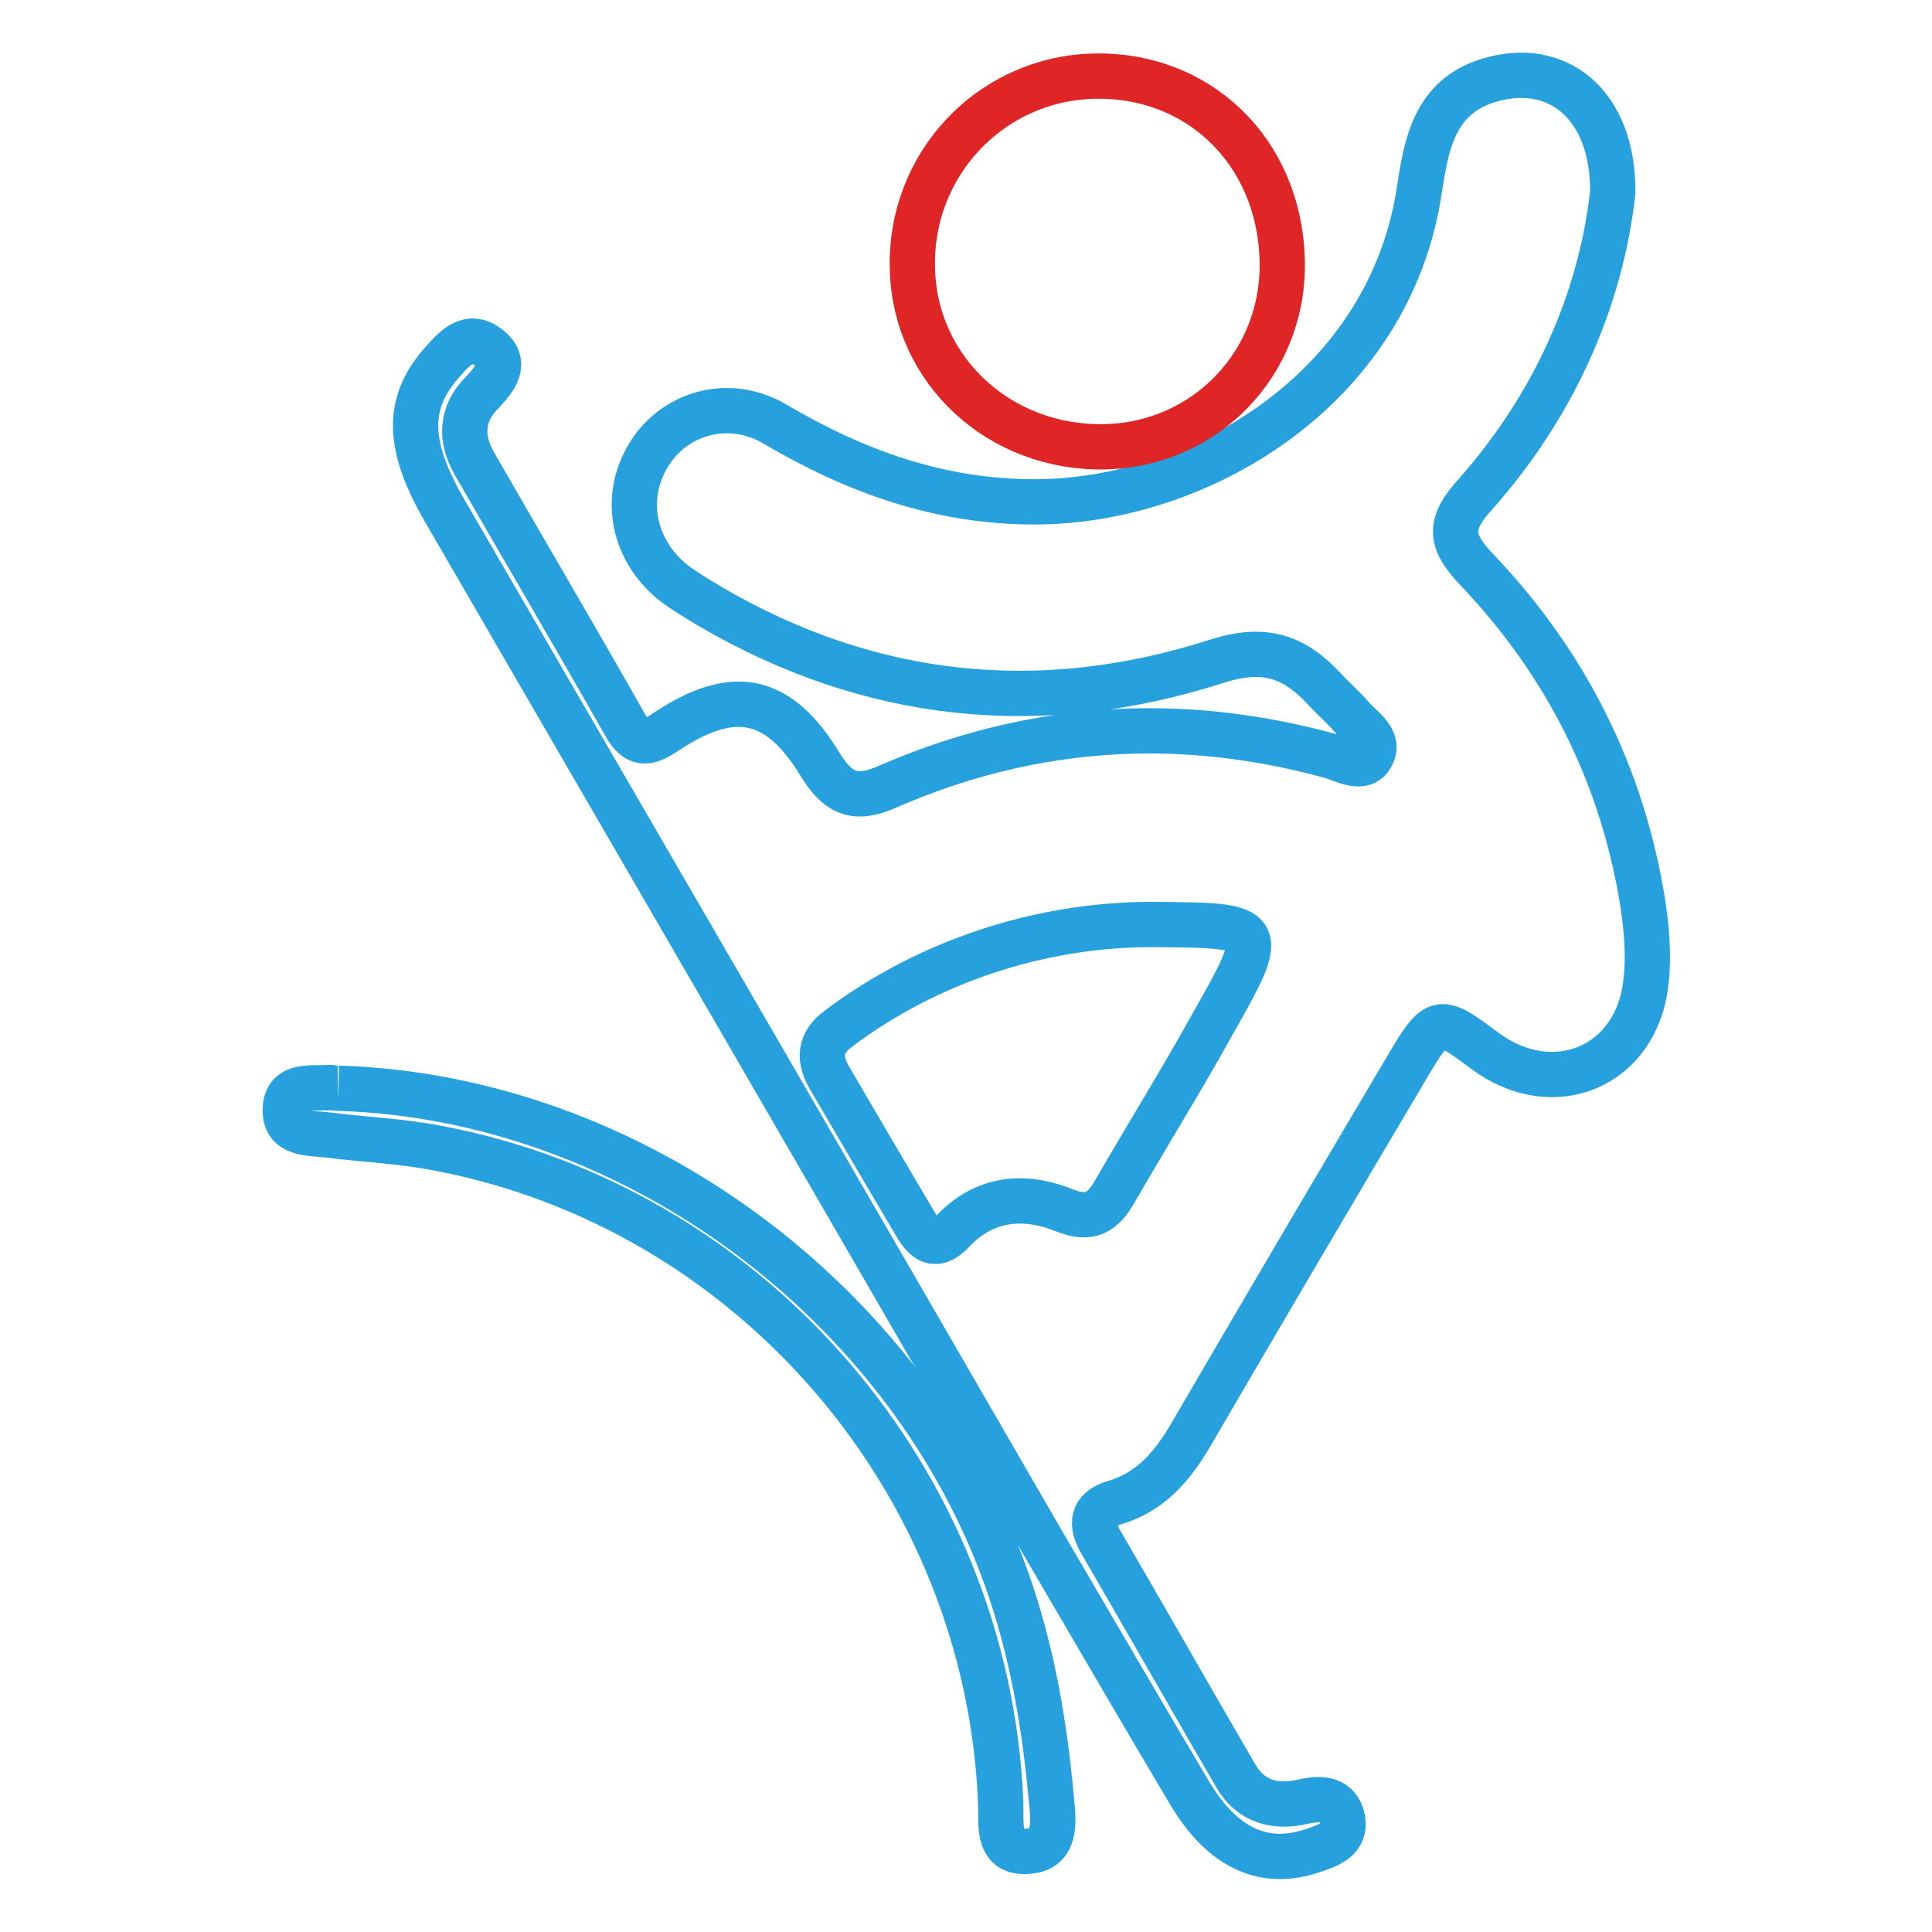 <?xml version="1.0" encoding="utf-8"?>
<!-- Svg Vector Icons : http://www.onlinewebfonts.com/icon -->
<!DOCTYPE svg PUBLIC "-//W3C//DTD SVG 1.1//EN" "http://www.w3.org/Graphics/SVG/1.1/DTD/svg11.dtd">
<svg version="1.1" xmlns="http://www.w3.org/2000/svg" xmlns:xlink="http://www.w3.org/1999/xlink" x="0px" y="0px" viewBox="0 0 256 256" enable-background="new 0 0 256 256" xml:space="preserve">
<g> <path stroke-width="6" fill-opacity="0" stroke="#26a1dd"  d="M213.7,25.5c-1.6,14.3-7.8,28.3-18.3,40.1c-3.7,4.1-3.1,6.3,0.3,9.9c11.9,12.5,19.3,27.3,22,44.3 c0.5,3.4,0.8,6.9,0.4,10.3c-1.2,11.3-12.3,15.9-21.4,9.1c-6-4.5-6.3-4.5-10.2,2.1c-9.6,16.2-19.2,32.5-28.7,48.8 c-2.4,4.1-5.3,7.6-10.1,9c-3.1,0.9-3.2,2.9-1.8,5.3c6,10.3,11.9,20.7,17.9,31c2,3.4,5.3,4.2,9,3.3c2.3-0.5,4.5-0.4,5.1,2.3 c0.5,2.7-1.8,3.5-3.9,4.2c-6.4,2.2-11.9-0.2-16.3-7.5c-6.6-11.1-13.1-22.3-19.6-33.4c-26.3-45.5-52.7-91-79.1-136.5 c-5-8.6-5.3-14.2-0.5-19.7c1.7-1.9,3.6-4.2,6.3-2c2.5,2,0.8,4.1-0.9,5.9c-2.9,2.9-2.9,6.2-1,9.5c6.6,11.5,13.4,23,19.9,34.5 c1.5,2.7,2.9,2.7,5.4,1c9-6,15-4.8,20.6,4.5c2.5,4,4.9,4.5,8.9,2.7c19.1-8.3,38.7-9.5,58.7-4c1.7,0.5,4.2,2,5.3,0 c1.3-2.2-1.3-3.7-2.6-5.2c-1.1-1.3-2.5-2.5-3.6-3.7c-4-4.3-7.9-5.7-14.2-3.7c-23.3,7.5-46,5.2-67.3-7.3c-1.5-0.9-3-1.8-4.4-2.8 C83.9,73.2,82.4,66,86,60.2c3.4-5.5,10.6-7.6,16.7-4c10.7,6.3,21.8,10.3,34.4,10.3c21.7,0,47.1-14.9,51-41.5c0.9-5.9,2-12.1,9-14.3 C206.3,7.8,213.8,13.8,213.7,25.5L213.7,25.5z M152.6,122.5c-14.8,0-29.7,4.9-41.5,13.8c-2.6,1.9-2.6,4.1-1.2,6.5 c3.8,6.5,7.6,13,11.4,19.4c1.2,2.1,2.6,3.4,4.9,1c4.2-4.5,9.5-5,14.9-2.8c3.3,1.3,5,0.3,6.6-2.5c4.2-7.3,8.7-14.5,12.8-21.9 C168.1,122.6,168,122.6,152.6,122.5L152.6,122.5z"/> <path stroke-width="6" fill-opacity="0" stroke="#df2525"  d="M169.9,34.4c0.4,13.5-10,24.5-23.5,24.8c-13.9,0.3-25.2-10.1-25.5-23.6c-0.4-13.7,10.2-25,23.7-25.5 C158.7,9.6,169.5,20,169.9,34.4z"/> <path stroke-width="6" fill-opacity="0" stroke="#26a1dd"  d="M44.9,144.2c38.9,1.2,75.3,28.4,88.4,64.8c3.4,9.5,5.1,19.3,6,29.3c0.3,2.9,0.8,6.7-3,7 c-4.3,0.4-3.6-3.6-3.7-6.4c-1.7-42.5-33-79-74.8-86.8c-4.7-0.9-9.5-1.1-14.3-1.7c-2.5-0.3-5.8,0-5.7-3.4c0.1-3.5,3.5-2.7,5.9-2.9 C44.4,144.2,45.2,144.2,44.9,144.2z"/></g>
</svg>